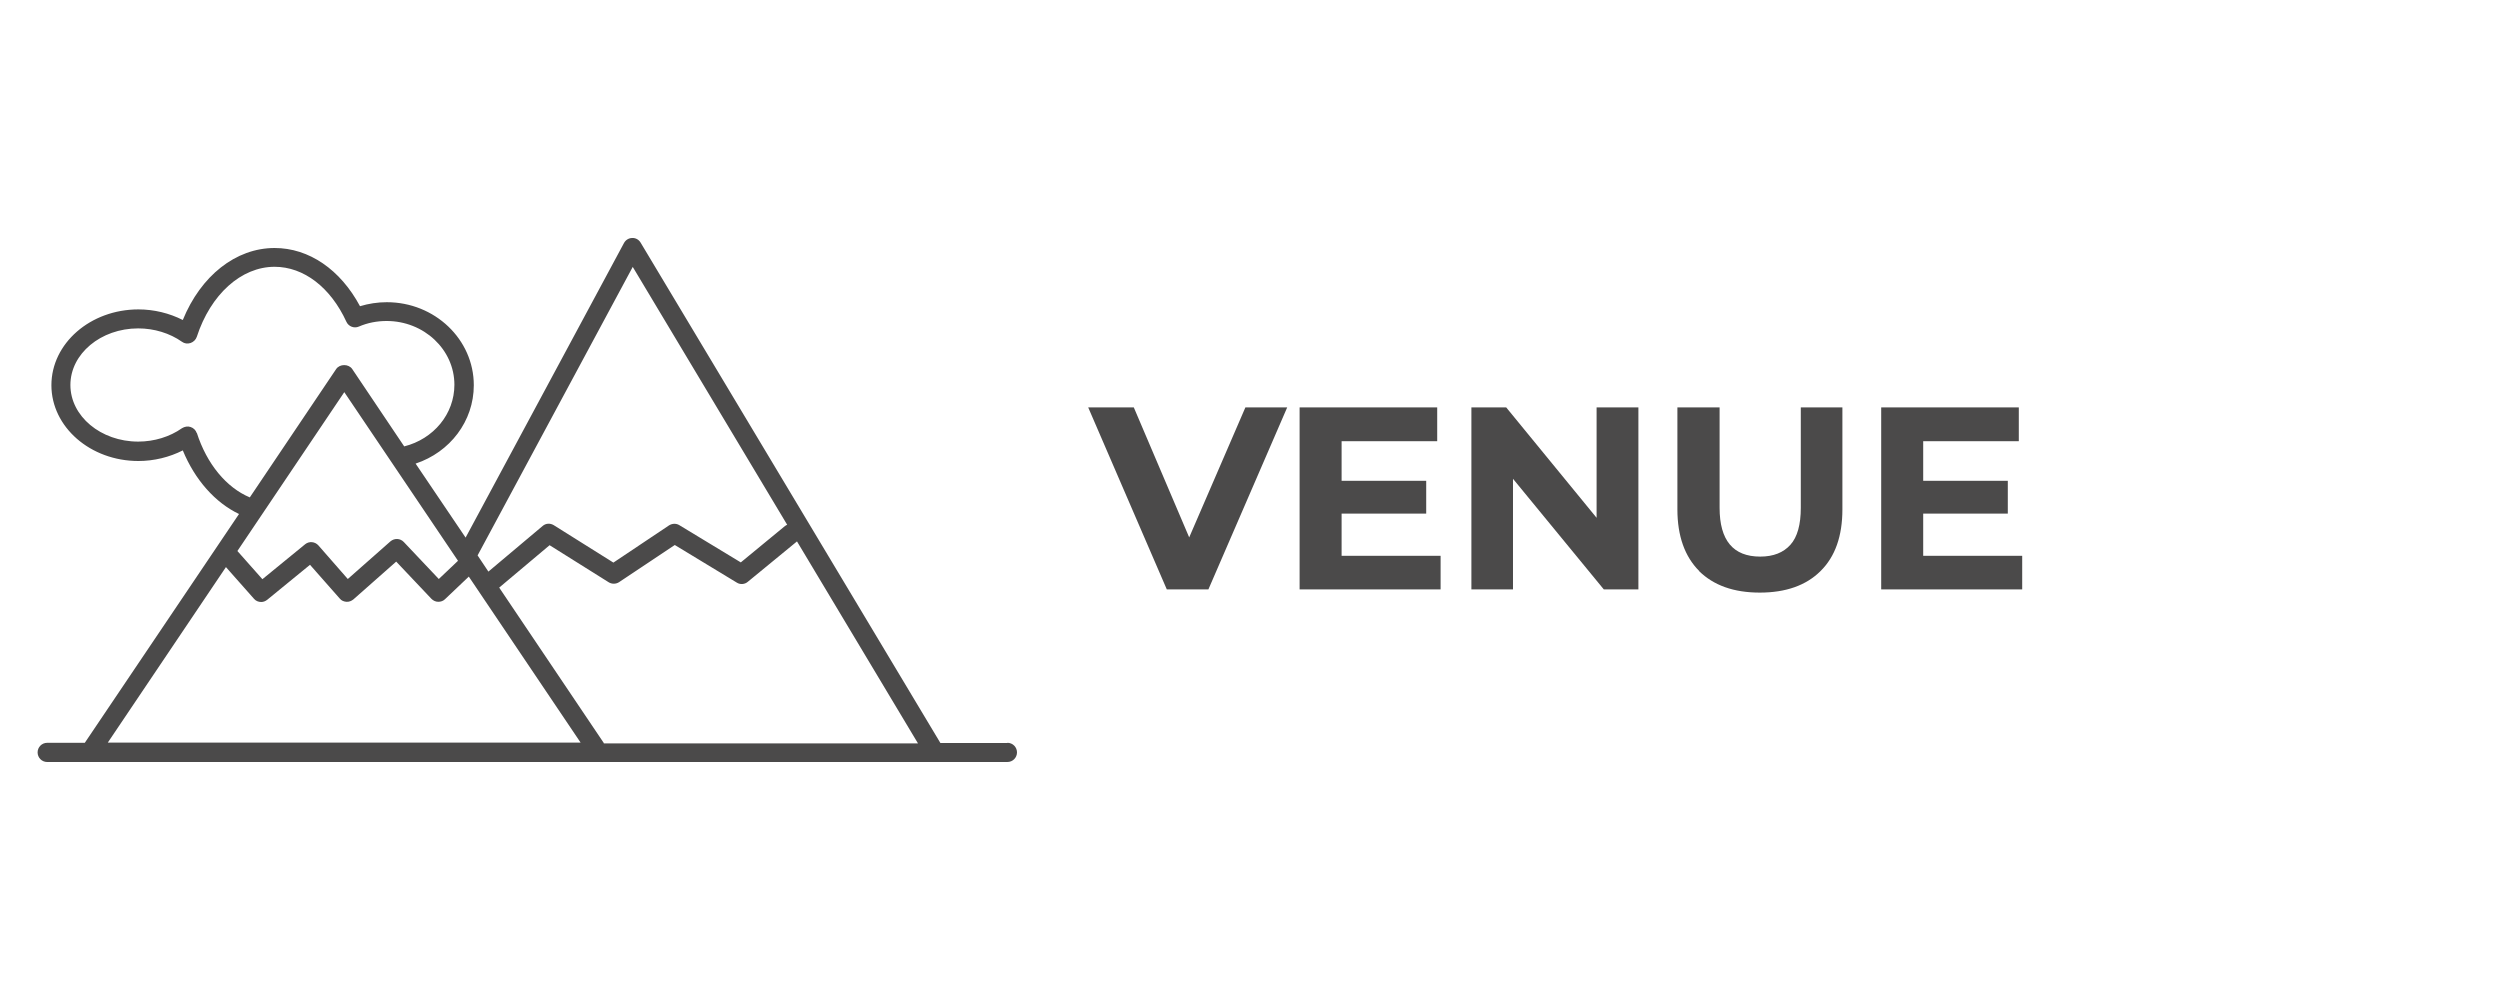 <?xml version="1.0" encoding="UTF-8"?>
<svg id="Layer_1" data-name="Layer 1" xmlns="http://www.w3.org/2000/svg" viewBox="0 0 125 50">
  <defs>
    <style>
      .cls-1 {
        fill: #4b4a4a;
      }
    </style>
  </defs>
  <g>
    <path class="cls-1" d="M64.36,20.37l-3.94,9.1h-2.08l-3.93-9.1h2.28l2.77,6.5,2.81-6.5h2.09Z"/>
    <path class="cls-1" d="M72.03,27.78v1.69h-7.05v-9.1h6.88v1.69h-4.78v1.98h4.23v1.64h-4.23v2.11h4.95Z"/>
    <path class="cls-1" d="M81.92,20.37v9.1h-1.73l-4.54-5.53v5.53h-2.08v-9.1h1.74l4.52,5.52v-5.52h2.08Z"/>
    <path class="cls-1" d="M84.96,28.55c-.72-.72-1.09-1.75-1.09-3.08v-5.1h2.11v5.02c0,1.63,.68,2.44,2.03,2.44,.66,0,1.16-.2,1.51-.59s.52-1.01,.52-1.85v-5.02h2.08v5.1c0,1.33-.36,2.36-1.09,3.08-.72,.72-1.74,1.08-3.04,1.08s-2.31-.36-3.04-1.08Z"/>
    <path class="cls-1" d="M101.11,27.78v1.69h-7.05v-9.1h6.88v1.69h-4.78v1.98h4.23v1.64h-4.23v2.11h4.95Z"/>
  </g>
  <path class="cls-1" d="M50.37,37.15h-3.35l-14.99-25.02c-.09-.15-.25-.24-.42-.23-.17,0-.33,.1-.41,.25l-7.92,14.73-2.5-3.7c1.72-.57,2.91-2.12,2.91-3.92,0-2.29-1.95-4.15-4.35-4.15-.46,0-.91,.07-1.34,.2-.98-1.83-2.55-2.91-4.27-2.91-1.94,0-3.69,1.39-4.59,3.6-.67-.34-1.44-.53-2.22-.53-2.4,0-4.35,1.7-4.35,3.79s1.95,3.79,4.35,3.79c.78,0,1.55-.19,2.22-.53,.61,1.48,1.62,2.61,2.81,3.18l-7.71,11.44h-1.88c-.27,0-.48,.22-.48,.48s.21,.48,.48,.48H50.37c.27,0,.48-.22,.48-.48s-.21-.48-.48-.48Zm-20.18,0l-5.23-7.77,2.52-2.12,2.95,1.85c.16,.1,.36,.1,.52,0l2.79-1.86,3.1,1.88c.17,.11,.4,.09,.55-.04l2.46-2.02,6.05,10.1h-15.71Zm-12.98-17.55l2.38,3.53s0,0,0,0l3.31,4.91-.96,.91-1.75-1.85c-.18-.19-.47-.2-.67-.03l-2.13,1.88-1.47-1.68c-.17-.19-.46-.22-.66-.06l-2.14,1.75-1.25-1.41,5.35-7.95Zm14.43-6.25l7.72,12.89s-.08,.03-.11,.06l-2.21,1.82-3.07-1.86c-.16-.1-.36-.09-.52,.01l-2.78,1.86-2.98-1.87c-.18-.11-.4-.1-.56,.04l-2.71,2.28-.54-.81,7.76-14.43ZM9.84,21.66c-.05-.15-.16-.26-.31-.31-.14-.05-.3-.02-.43,.06-.61,.43-1.39,.67-2.19,.67-1.87,0-3.39-1.27-3.39-2.83s1.52-2.83,3.39-2.83c.8,0,1.58,.24,2.19,.67,.12,.09,.28,.11,.43,.06,.14-.05,.26-.16,.31-.31,.69-2.12,2.22-3.5,3.89-3.5,1.46,0,2.8,1.03,3.59,2.75,.11,.24,.39,.34,.62,.24,.44-.19,.91-.28,1.39-.28,1.87,0,3.39,1.43,3.39,3.19,0,1.46-1.04,2.71-2.51,3.08l-2.6-3.87c-.18-.26-.62-.26-.8,0l-4.32,6.42c-1.17-.49-2.15-1.67-2.65-3.23Zm1.47,6.71l1.39,1.57c.09,.11,.23,.16,.36,.16,.11,0,.21-.04,.3-.11l2.14-1.75,1.49,1.69c.08,.1,.2,.15,.33,.16,.13,.01,.25-.04,.35-.12l2.14-1.89,1.76,1.86c.09,.09,.21,.15,.34,.15,.13,0,.25-.04,.34-.13l1.19-1.13,5.59,8.3H5.39l5.91-8.78Z"/>
</svg>